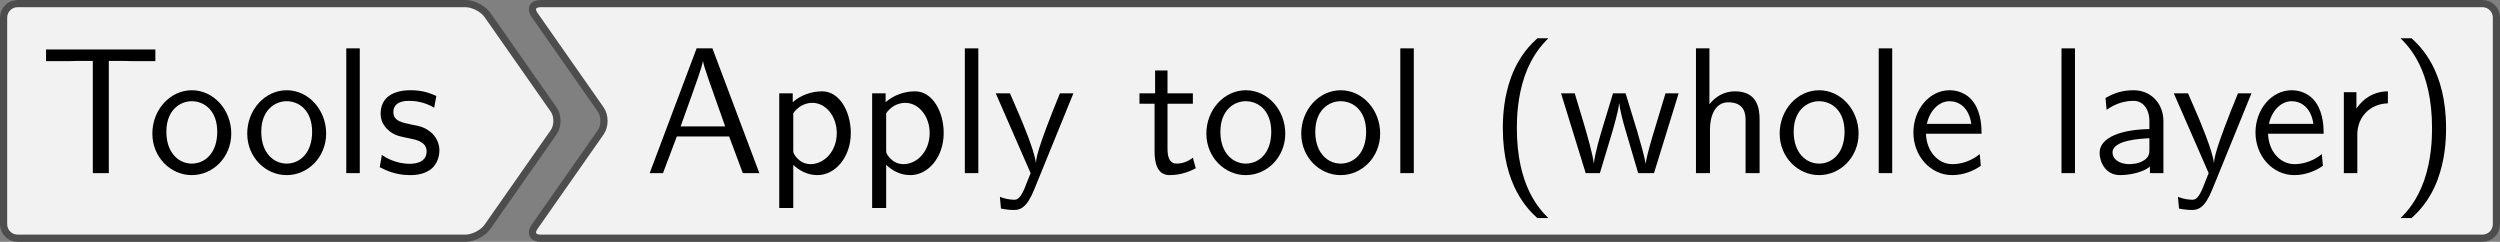 <?xml version='1.0' encoding='UTF-8'?>
<!-- This file was generated by dvisvgm 2.11.1 -->
<svg version='1.1' xmlns='http://www.w3.org/2000/svg' xmlns:xlink='http://www.w3.org/1999/xlink' width='193.955pt' height='18.758pt' viewBox='41.841 204.323 193.955 18.758'>
<rect x="41.841" y="204.323" width="193.955" height="18.758" fill="#808080" stroke="none"/>
<defs>
<path id='g16-40' d='M3.308 2.491C2.829 2.012 1.564 .727 1.564-2.491C1.564-3.049 1.594-4.214 2.002-5.39C2.411-6.545 2.979-7.143 3.308-7.472H2.7C2.381-7.173 1.714-6.565 1.255-5.34C.857-4.274 .787-3.218 .787-2.491C.787 .727 2.222 2.052 2.7 2.491H3.308Z'/>
<path id='g16-41' d='M3.078-2.491C3.078-5.709 1.644-7.034 1.166-7.472H.558C1.036-6.994 2.301-5.709 2.301-2.491C2.301-1.933 2.271-.767 1.863 .408C1.455 1.564 .887 2.162 .558 2.491H1.166C1.484 2.192 2.152 1.584 2.61 .359C3.009-.707 3.078-1.763 3.078-2.491Z'/>
<path id='g16-65' d='M6.356 0L3.756-6.914H2.879L.279 0H1.016L1.783-2.032H4.682L5.44 0H6.356ZM4.463-2.59H1.993C2.501-4.015 2.132-2.969 2.64-4.394C2.849-4.981 3.158-5.828 3.228-6.197H3.238C3.258-6.057 3.328-5.808 3.557-5.151L4.463-2.59Z'/>
<path id='g16-84' d='M6.416-6.207V-6.854H.359V-6.207H1.694C1.813-6.207 1.933-6.217 2.052-6.217H2.949V0H3.836V-6.217H4.722C4.842-6.217 4.961-6.207 5.081-6.207H6.416Z'/>
<path id='g16-97' d='M4.075 0V-2.879C4.075-3.895 3.347-4.593 2.431-4.593C1.783-4.593 1.335-4.433 .867-4.164L.927-3.507C1.445-3.875 1.943-4.005 2.431-4.005C2.899-4.005 3.298-3.606 3.298-2.869V-2.441C1.803-2.421 .538-2.002 .538-1.126C.538-.697 .807 .11 1.674 .11C1.813 .11 2.75 .09 3.328-.359V0H4.075ZM3.298-1.315C3.298-1.126 3.298-.877 2.959-.687C2.67-.508 2.291-.498 2.182-.498C1.704-.498 1.255-.727 1.255-1.146C1.255-1.843 2.869-1.913 3.298-1.933V-1.315Z'/>
<path id='g16-101' d='M4.125-2.182C4.125-2.521 4.115-3.268 3.726-3.866C3.318-4.483 2.71-4.593 2.351-4.593C1.245-4.593 .349-3.537 .349-2.252C.349-.936 1.305 .11 2.501 .11C3.128 .11 3.696-.13 4.085-.408L4.025-1.056C3.397-.538 2.74-.498 2.511-.498C1.714-.498 1.076-1.205 1.046-2.182H4.125ZM3.557-2.73H1.096C1.255-3.487 1.783-3.985 2.351-3.985C2.869-3.985 3.427-3.646 3.557-2.73Z'/>
<path id='g16-104' d='M4.334 0V-2.969C4.334-3.626 4.184-4.533 2.969-4.533C2.351-4.533 1.873-4.224 1.554-3.816V-6.914H.807V0H1.584V-2.441C1.584-3.098 1.833-3.925 2.59-3.925C3.547-3.925 3.557-3.218 3.557-2.899V0H4.334Z'/>
<path id='g16-108' d='M1.554 0V-6.914H.807V0H1.554Z'/>
<path id='g16-111' d='M4.672-2.192C4.672-3.527 3.676-4.593 2.491-4.593C1.265-4.593 .299-3.497 .299-2.192C.299-.877 1.315 .11 2.481 .11C3.676 .11 4.672-.897 4.672-2.192ZM3.895-2.291C3.895-1.116 3.218-.528 2.481-.528C1.793-.528 1.076-1.086 1.076-2.291S1.833-3.985 2.481-3.985C3.178-3.985 3.895-3.467 3.895-2.291Z'/>
<path id='g16-112' d='M4.782-2.222C4.782-3.417 4.154-4.533 3.198-4.533C2.6-4.533 2.022-4.324 1.564-3.935V-4.423H.817V1.933H1.594V-.458C1.903-.169 2.341 .11 2.939 .11C3.905 .11 4.782-.867 4.782-2.222ZM4.005-2.222C4.005-1.196 3.298-.498 2.55-.498C2.162-.498 1.893-.697 1.694-.966C1.594-1.116 1.594-1.136 1.594-1.315V-3.318C1.833-3.666 2.222-3.895 2.65-3.895C3.407-3.895 4.005-3.138 4.005-2.222Z'/>
<path id='g16-114' d='M3.258-3.866V-4.533C2.371-4.523 1.823-4.035 1.514-3.577V-4.483H.817V0H1.564V-2.132C1.564-3.128 2.281-3.846 3.258-3.866Z'/>
<path id='g16-115' d='M3.587-1.275C3.587-1.823 3.218-2.162 3.198-2.192C2.809-2.54 2.54-2.6 2.042-2.69C1.494-2.8 1.036-2.899 1.036-3.387C1.036-4.005 1.753-4.005 1.883-4.005C2.202-4.005 2.73-3.965 3.298-3.626L3.417-4.274C2.899-4.513 2.491-4.593 1.983-4.593C1.733-4.593 .329-4.593 .329-3.288C.329-2.8 .618-2.481 .867-2.291C1.176-2.072 1.395-2.032 1.943-1.923C2.301-1.853 2.879-1.733 2.879-1.205C2.879-.518 2.092-.518 1.943-.518C1.136-.518 .578-.887 .399-1.006L.279-.329C.598-.169 1.146 .11 1.953 .11C2.132 .11 2.68 .11 3.108-.209C3.417-.448 3.587-.847 3.587-1.275Z'/>
<path id='g16-116' d='M3.308-.269L3.148-.857C2.889-.648 2.57-.528 2.252-.528C1.883-.528 1.743-.827 1.743-1.355V-3.846H3.148V-4.423H1.743V-5.689H1.056V-4.423H.189V-3.846H1.026V-1.186C1.026-.588 1.166 .11 1.853 .11C2.55 .11 3.059-.139 3.308-.269Z'/>
<path id='g16-119' d='M6.655-4.423H5.928L5.29-2.311C5.181-1.953 4.882-.966 4.832-.538H4.822C4.782-.847 4.533-1.733 4.364-2.301L3.716-4.423H3.019L2.451-2.55C2.341-2.202 2.002-1.056 1.963-.548H1.953C1.903-1.026 1.574-2.152 1.415-2.7L.897-4.423H.139L1.504 0H2.291L2.909-2.052C3.049-2.511 3.328-3.497 3.357-3.866H3.367C3.387-3.587 3.557-2.899 3.686-2.471L4.413 0H5.29L6.655-4.423Z'/>
<path id='g16-121' d='M4.443-4.423H3.696C2.401-1.255 2.381-.797 2.371-.568H2.361C2.301-1.235 1.504-3.088 1.465-3.178L.927-4.423H.139L2.072 0L1.714 .897C1.455 1.474 1.285 1.474 1.146 1.474C.986 1.474 .667 1.435 .369 1.315L.428 1.963C.648 2.012 .927 2.042 1.146 2.042C1.494 2.042 1.863 1.923 2.271 .907L4.443-4.423Z'/>
</defs>
<g id='page1' transform='matrix(1.4 0 0 1.4 0 0)'>
<path d='M44.047 146.145H55.688C56.113 146.145 56.66 146.43 56.902 146.777L60.566 152.012C60.812 152.359 60.812 152.926 60.566 153.277L56.902 158.512C56.66 158.859 56.113 159.145 55.688 159.145H44.047C43.621 159.145 42.93 159.145 42.5 159.145H30.859C30.434 159.145 30.086 158.797 30.086 158.371V153.418C30.086 152.988 30.086 152.297 30.086 151.871V146.918C30.086 146.492 30.434 146.145 30.859 146.145H42.5C42.93 146.145 43.621 146.145 44.047 146.145Z' fill='#f2f2f2'/>
<path d='M44.047 146.145H55.688C56.113 146.145 56.66 146.43 56.902 146.777L60.566 152.012C60.812 152.359 60.812 152.926 60.566 153.277L56.902 158.512C56.66 158.859 56.113 159.145 55.688 159.145H44.047C43.621 159.145 42.93 159.145 42.5 159.145H30.859C30.434 159.145 30.086 158.797 30.086 158.371V153.418C30.086 152.988 30.086 152.297 30.086 151.871V146.918C30.086 146.492 30.434 146.145 30.859 146.145H42.5C42.93 146.145 43.621 146.145 44.047 146.145Z' stroke='#4d4d4d' fill='none' stroke-width='.399' stroke-miterlimit='10'/>
<g transform='matrix(1 0 0 1 -11.194 2.895)'>
<use x='43.274' y='152.644' xlink:href='#g16-84'/>
<use x='49.224' y='152.644' xlink:href='#g16-111'/>
<use x='54.482' y='152.644' xlink:href='#g16-111'/>
<use x='59.463' y='152.644' xlink:href='#g16-108'/>
<use x='61.843' y='152.644' xlink:href='#g16-115'/>
</g>
<path d='M116.695 146.145H167.453C167.883 146.145 168.227 146.492 168.227 146.918V151.871C168.227 152.297 168.227 152.988 168.227 153.418V158.371C168.227 158.797 167.883 159.145 167.453 159.145H116.695C116.27 159.145 115.578 159.145 115.148 159.145H59.84C59.414 159.145 59.266 158.859 59.512 158.512L63.176 153.277C63.418 152.926 63.418 152.359 63.176 152.012L59.512 146.777C59.266 146.43 59.414 146.145 59.84 146.145H115.148C115.578 146.145 116.27 146.145 116.695 146.145Z' fill='#f2f2f2'/>
<path d='M116.695 146.145H167.453C167.883 146.145 168.227 146.492 168.227 146.918V151.871C168.227 152.297 168.227 152.988 168.227 153.418V158.371C168.227 158.797 167.883 159.145 167.453 159.145H116.695C116.27 159.145 115.578 159.145 115.148 159.145H59.84C59.414 159.145 59.266 158.859 59.512 158.512L63.176 153.277C63.418 152.926 63.418 152.359 63.176 152.012L59.512 146.777C59.266 146.43 59.414 146.145 59.84 146.145H115.148C115.578 146.145 116.27 146.145 116.695 146.145Z' stroke='#4d4d4d' fill='none' stroke-width='.399' stroke-miterlimit='10'/>
<g transform='matrix(1 0 0 1 -50.312 2.895)'>
<use x='115.922' y='152.644' xlink:href='#g16-65'/>
<use x='122.564' y='152.644' xlink:href='#g16-112'/>
<use x='127.712' y='152.644' xlink:href='#g16-112'/>
<use x='132.859' y='152.644' xlink:href='#g16-108'/>
<use x='135.239' y='152.644' xlink:href='#g16-121'/>
<use x='143.154' y='152.644' xlink:href='#g16-116'/>
<use x='146.751' y='152.644' xlink:href='#g16-111'/>
<use x='152.009' y='152.644' xlink:href='#g16-111'/>
<use x='156.991' y='152.644' xlink:href='#g16-108'/>
<use x='162.692' y='152.644' xlink:href='#g16-40'/>
<use x='166.566' y='152.644' xlink:href='#g16-119'/>
<use x='173.374' y='152.644' xlink:href='#g16-104'/>
<use x='178.521' y='152.644' xlink:href='#g16-111'/>
<use x='183.502' y='152.644' xlink:href='#g16-108'/>
<use x='185.882' y='152.644' xlink:href='#g16-101'/>
<use x='193.631' y='152.644' xlink:href='#g16-108'/>
<use x='196.011' y='152.644' xlink:href='#g16-97'/>
<use x='200.522' y='152.644' xlink:href='#g16-121'/>
<use x='204.839' y='152.644' xlink:href='#g16-101'/>
<use x='209.267' y='152.644' xlink:href='#g16-114'/>
<use x='212.671' y='152.644' xlink:href='#g16-41'/>
</g>
</g>
</svg>